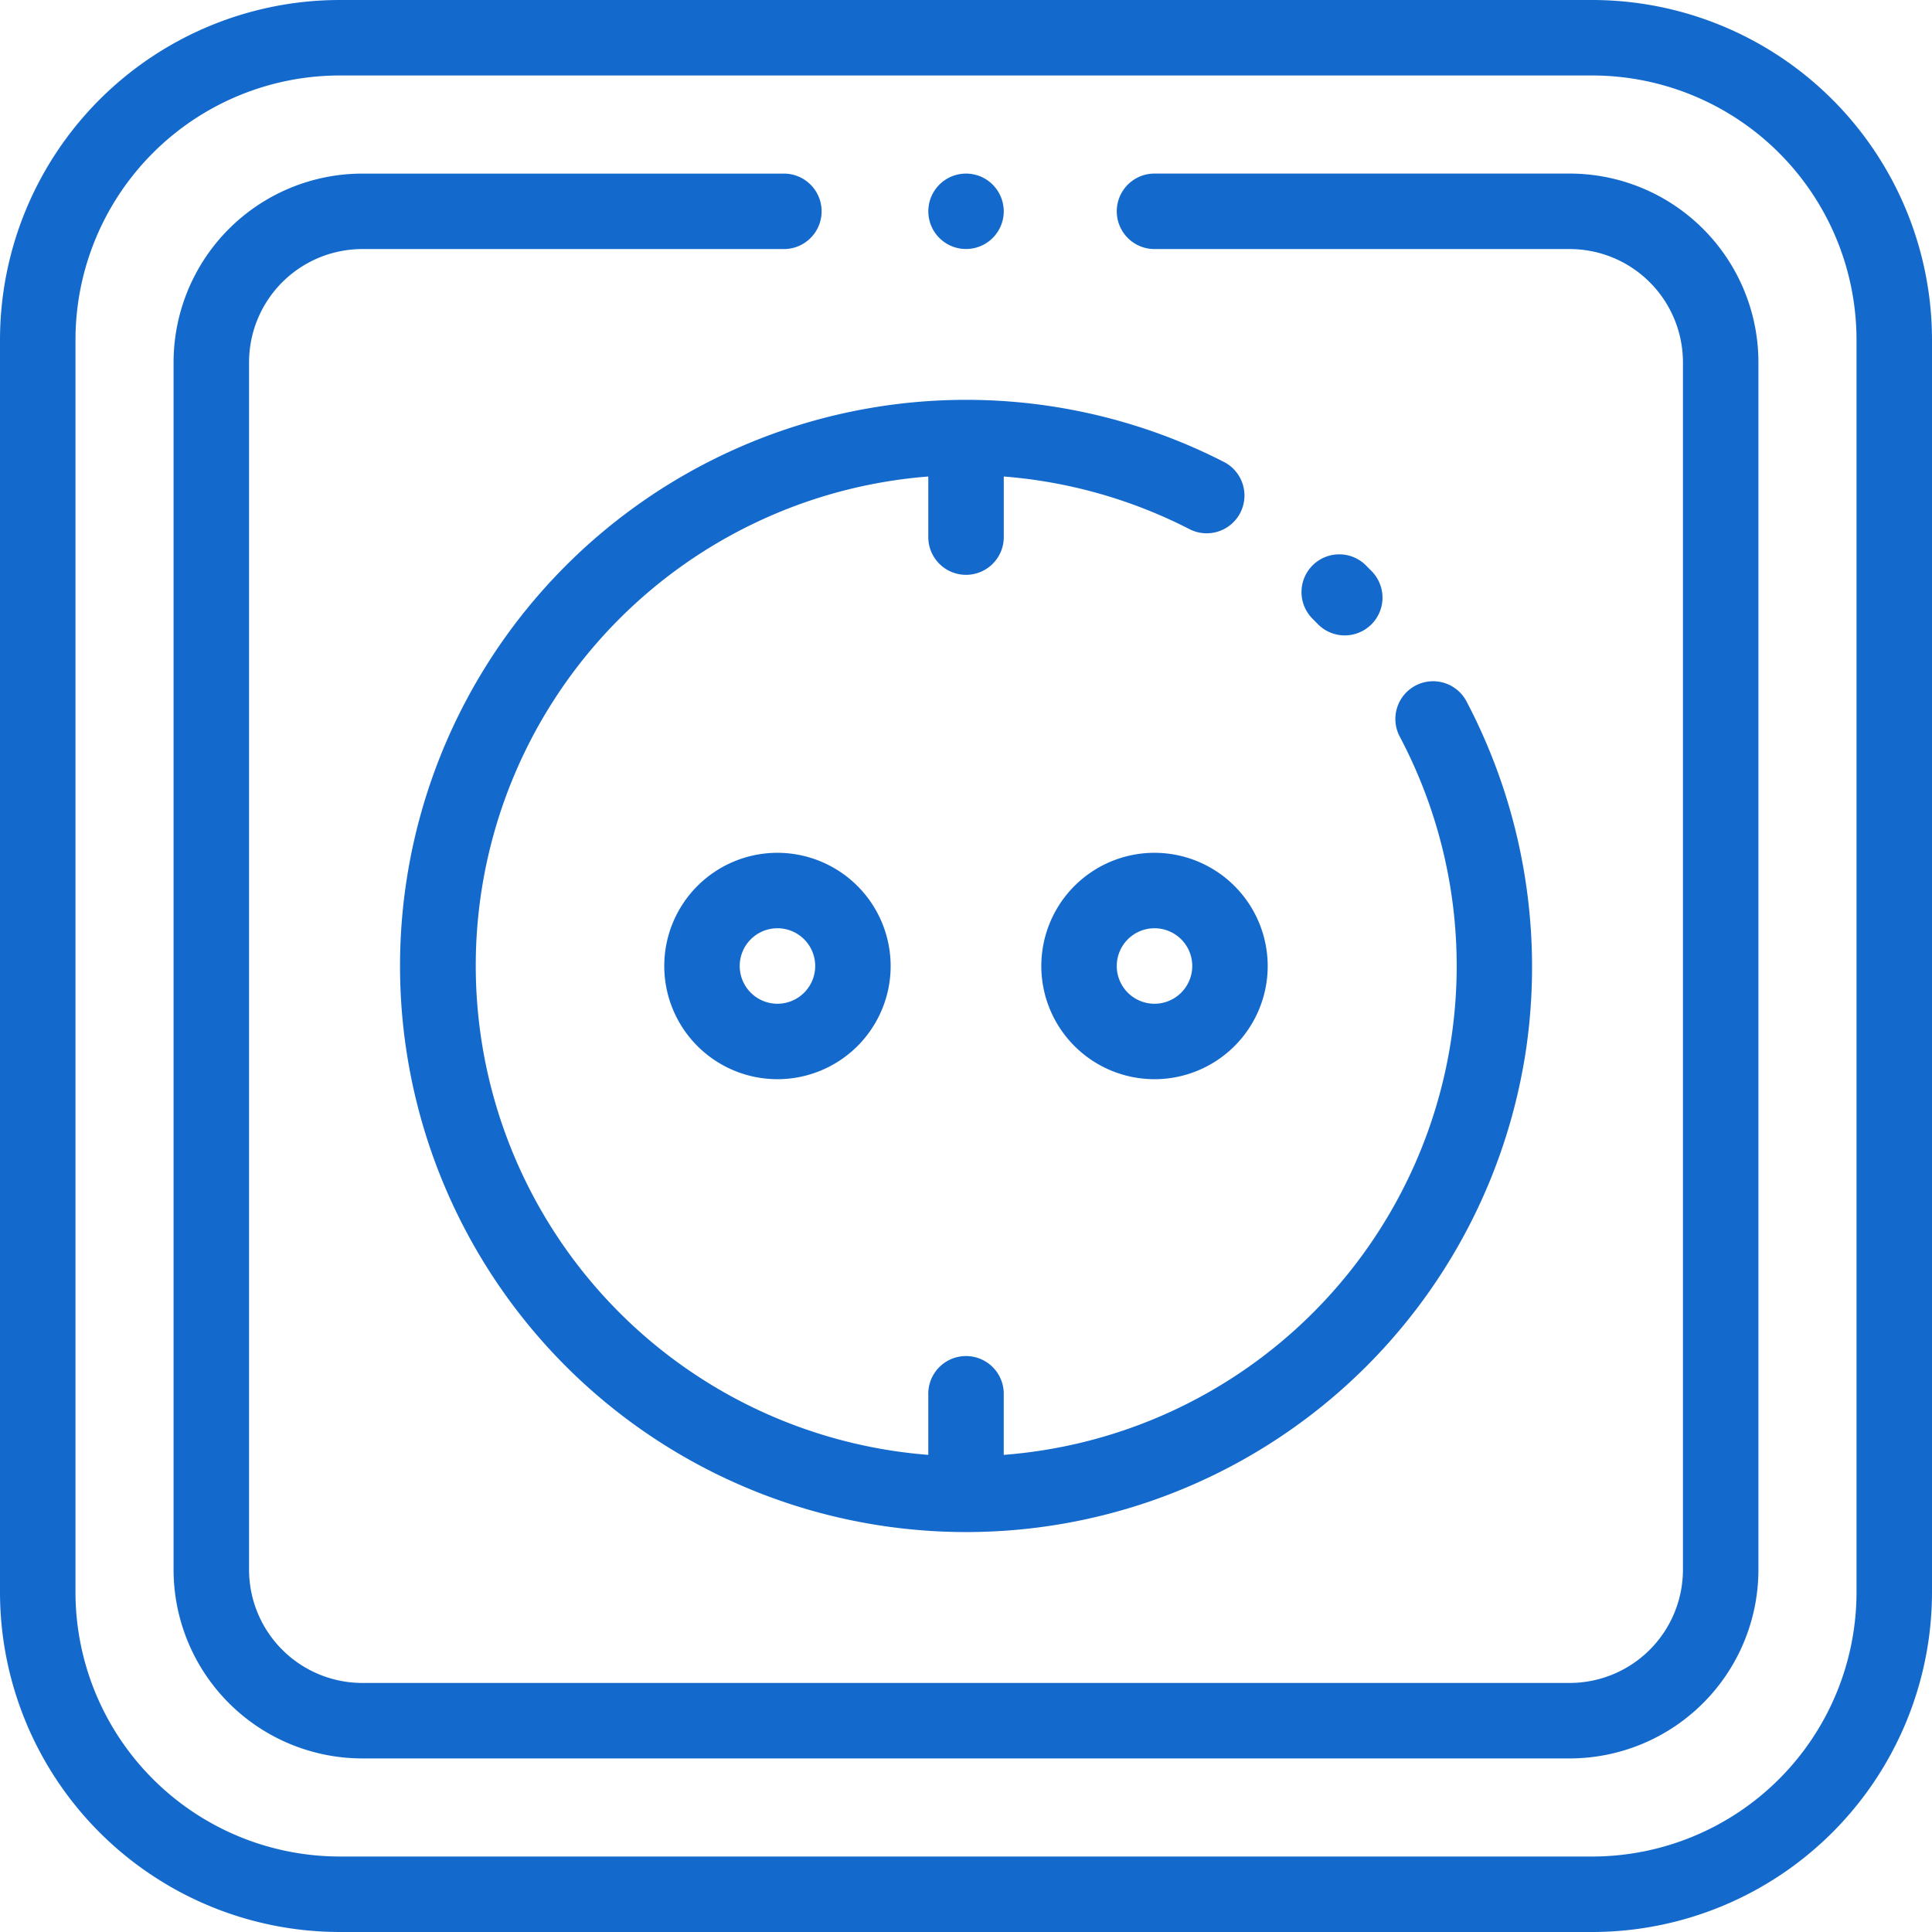 <?xml version="1.0" encoding="UTF-8"?> <svg xmlns="http://www.w3.org/2000/svg" id="electrical" width="56" height="56" viewBox="0 0 56 56"><g id="Group_6" data-name="Group 6"><g id="Group_5" data-name="Group 5"><path id="Path_11" data-name="Path 11" d="M46.156,0H9.844A9.855,9.855,0,0,0,0,9.844V46.156A9.855,9.855,0,0,0,9.844,56H46.156A9.855,9.855,0,0,0,56,46.156V9.844A9.855,9.855,0,0,0,46.156,0Zm7.656,46.156a7.665,7.665,0,0,1-7.656,7.656H9.844a7.665,7.665,0,0,1-7.656-7.656V9.844A7.665,7.665,0,0,1,9.844,2.188H46.156a7.665,7.665,0,0,1,7.656,7.656Z" fill="#146acc"></path></g></g><g id="Group_8" data-name="Group 8" transform="translate(26.906 5.031)"><g id="Group_7" data-name="Group 7"><path id="Path_12" data-name="Path 12" d="M247.867,46.32a1.093,1.093,0,1,0,.321.773A1.1,1.1,0,0,0,247.867,46.32Z" transform="translate(-246 -46)" fill="#146acc"></path></g></g><g id="Group_10" data-name="Group 10" transform="translate(5.031 5.031)"><g id="Group_9" data-name="Group 9"><path id="Path_13" data-name="Path 13" d="M86.469,46H74.433a1.094,1.094,0,0,0,0,2.188H86.469a3.285,3.285,0,0,1,3.281,3.281v35a3.285,3.285,0,0,1-3.281,3.281h-35a3.285,3.285,0,0,1-3.281-3.281v-35a3.285,3.285,0,0,1,3.281-3.281H63.723a1.094,1.094,0,0,0,0-2.187H51.469A5.475,5.475,0,0,0,46,51.469v35a5.475,5.475,0,0,0,5.469,5.469h35a5.475,5.475,0,0,0,5.469-5.469v-35A5.475,5.475,0,0,0,86.469,46Z" transform="translate(-46 -46)" fill="#146acc"></path></g></g><g id="Group_12" data-name="Group 12" transform="translate(37.734 16.079)"><g id="Group_11" data-name="Group 11"><path id="Path_14" data-name="Path 14" d="M347,147.463l-.136-.138a1.094,1.094,0,1,0-1.549,1.545l.121.122A1.094,1.094,0,1,0,347,147.463Z" transform="translate(-344.994 -147.004)" fill="#146acc"></path></g></g><g id="Group_14" data-name="Group 14" transform="translate(11.602 11.591)"><g id="Group_13" data-name="Group 13"><path id="Path_15" data-name="Path 15" d="M136.964,114.688a1.094,1.094,0,0,0-1.932,1.026,14.213,14.213,0,0,1-11.469,20.837v-1.737a1.094,1.094,0,1,0-2.187,0v1.737a14.222,14.222,0,0,1,0-28.358v1.756a1.094,1.094,0,0,0,2.188,0v-1.756a14.226,14.226,0,0,1,5.382,1.525,1.094,1.094,0,1,0,1-1.947,16.409,16.409,0,1,0,8.771,16.93A16.54,16.54,0,0,0,136.964,114.688Z" transform="translate(-106.071 -105.972)" fill="#146acc"></path></g></g><g id="Group_16" data-name="Group 16" transform="translate(19.254 24.719)"><g id="Group_15" data-name="Group 15"><path id="Path_16" data-name="Path 16" d="M179.322,226a3.281,3.281,0,1,0,3.281,3.281A3.285,3.285,0,0,0,179.322,226Zm0,4.375a1.094,1.094,0,1,1,1.094-1.094A1.095,1.095,0,0,1,179.322,230.375Z" transform="translate(-176.041 -226)" fill="#146acc"></path></g></g><g id="Group_18" data-name="Group 18" transform="translate(30.183 24.719)"><g id="Group_17" data-name="Group 17"><path id="Path_17" data-name="Path 17" d="M279.24,226a3.281,3.281,0,1,0,3.281,3.281A3.285,3.285,0,0,0,279.24,226Zm0,4.375a1.094,1.094,0,1,1,1.094-1.094A1.095,1.095,0,0,1,279.24,230.375Z" transform="translate(-275.959 -226)" fill="#146acc"></path></g></g></svg> 